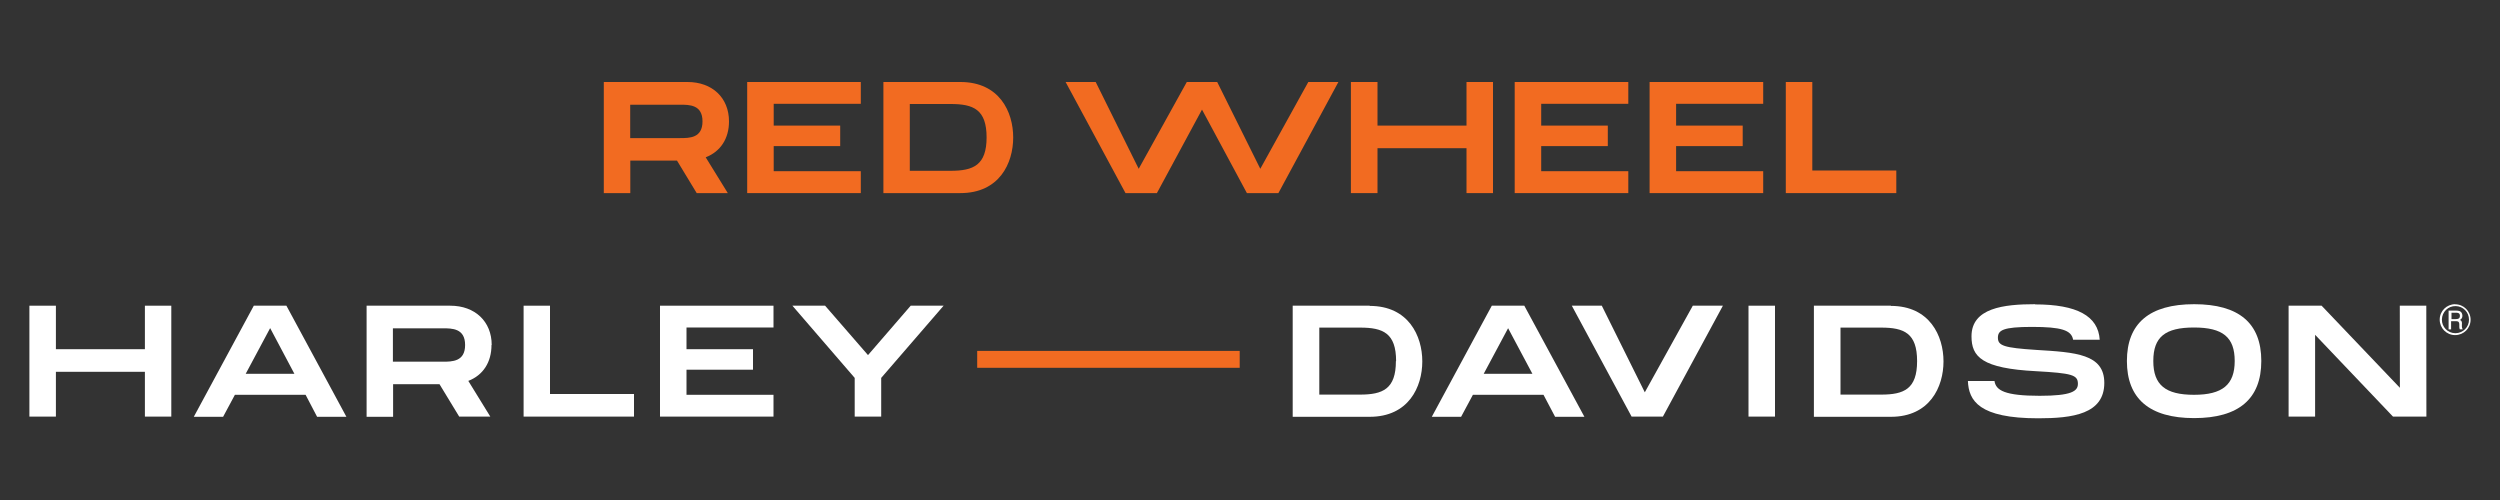 <?xml version="1.0" encoding="UTF-8"?>
<svg id="Camada_1" data-name="Camada 1" xmlns="http://www.w3.org/2000/svg" viewBox="0 0 250 50">
  <rect x="0" y="0" width="250" height="50" fill="#333333" stroke="none"/>
  <defs>
    <style>
      .cls-1 {
        fill: #fff;
      }

      .cls-2 {
        fill: #f26b21;
      }
    </style>
  </defs>
  <g>
    <polygon class="cls-2" points="146.65 8.2 146.65 12.56 137.75 12.56 137.75 8.2 135.09 8.2 135.09 19.31 137.75 19.31 137.75 14.82 146.65 14.82 146.65 19.31 149.3 19.31 149.3 8.2 146.65 8.2"/>
    <path class="cls-2" d="M72.9,12.14c0-2.36-1.67-3.94-4.15-3.94h-8.37v11.11h2.65v-3.25h4.67l1.97,3.25h3.11l-2.21-3.58c1.48-.57,2.33-1.87,2.33-3.59m-9.88-1.67h4.98c.95,0,2.25,0,2.25,1.67s-1.3,1.67-2.25,1.67h-4.98v-3.35Z"/>
    <polygon class="cls-2" points="181.23 8.2 178.58 8.2 178.58 19.31 189.63 19.31 189.63 17.05 181.23 17.05 181.23 8.2"/>
    <polygon class="cls-2" points="74.72 19.31 86.08 19.31 86.08 17.12 77.37 17.12 77.37 14.61 84.02 14.61 84.02 12.56 77.37 12.56 77.37 10.38 86.08 10.38 86.08 8.2 74.72 8.2 74.72 19.31"/>
    <polygon class="cls-2" points="164.96 19.31 176.32 19.31 176.32 17.12 167.61 17.12 167.61 14.61 174.27 14.61 174.27 12.56 167.61 12.56 167.61 10.38 176.32 10.38 176.32 8.2 164.96 8.2 164.96 19.31"/>
    <polygon class="cls-2" points="151.47 19.31 162.83 19.31 162.83 17.12 154.12 17.12 154.12 14.61 160.78 14.61 160.78 12.56 154.12 12.56 154.12 10.38 162.83 10.38 162.83 8.2 151.47 8.2 151.47 19.31"/>
    <path class="cls-2" d="M96.04,8.2h-7.7v11.11h7.7c3.9,0,5.28-2.99,5.28-5.56s-1.38-5.55-5.28-5.55m2.62,5.53c0,2.79-1.32,3.35-3.6,3.35h-4.08v-6.68h4.08c2.28,0,3.6,.54,3.6,3.35"/>
    <polygon class="cls-2" points="130.83 8.2 126.03 16.88 121.72 8.2 121.69 8.2 118.71 8.2 118.68 8.2 113.87 16.88 109.57 8.2 106.56 8.2 112.55 19.31 115.69 19.31 120.2 10.96 124.69 19.31 127.84 19.31 133.84 8.2 130.83 8.2"/>
  </g>
  <g>
    <polygon class="cls-1" points="14.49 30.57 14.49 34.92 5.59 34.92 5.59 30.57 2.94 30.57 2.94 41.66 5.59 41.66 5.59 37.18 14.49 37.18 14.49 41.66 17.13 41.66 17.13 30.57 14.49 30.57"/>
    <path class="cls-1" d="M27.02,32.82l2.42,4.56h-4.87l2.44-4.56Zm-1.64-2.25l-6,11.11h2.93l1.18-2.2h7.07l1.15,2.2h2.93l-6-11.11h-3.26Z"/>
    <path class="cls-1" d="M49.17,34.5c0-2.35-1.67-3.93-4.14-3.93h-8.37v11.11h2.65v-3.26h4.64l1.97,3.24h3.11l-2.2-3.57c1.48-.57,2.32-1.87,2.32-3.59m-9.87-1.67h4.98c.95,0,2.25,0,2.25,1.67s-1.3,1.67-2.25,1.67h-4.97v-3.35Z"/>
    <polygon class="cls-1" points="55 30.57 52.36 30.57 52.36 41.66 63.4 41.66 63.4 39.4 55 39.4 55 30.57"/>
    <polygon class="cls-1" points="66 41.66 77.35 41.66 77.35 39.48 68.65 39.48 68.65 36.97 75.3 36.97 75.3 34.92 68.65 34.92 68.65 32.75 77.35 32.75 77.35 30.57 66 30.57 66 41.66"/>
    <polygon class="cls-1" points="86.8 35.51 82.51 30.57 79.24 30.57 85.47 37.79 85.47 41.66 88.12 41.66 88.12 37.79 94.36 30.57 91.07 30.57 86.8 35.51"/>
  </g>
  <rect class="cls-2" x="97.72" y="35.09" width="26.25" height="1.69"/>
  <g>
    <path class="cls-1" d="M136.97,30.57h-7.7v11.11h7.7c3.89,0,5.26-2.99,5.26-5.54s-1.38-5.55-5.26-5.55m2.62,5.52c0,2.79-1.31,3.35-3.59,3.35h-4.07v-6.7h4.09c2.28,0,3.59,.55,3.59,3.35"/>
    <polygon class="cls-1" points="164.48 39.23 160.18 30.57 157.18 30.57 163.16 41.66 166.29 41.66 172.29 30.57 169.28 30.57 164.48 39.23"/>
    <rect class="cls-1" x="174.85" y="30.57" width="2.65" height="11.09"/>
    <path class="cls-1" d="M203.51,30.42c-3.14,0-6.36,.38-6.36,3.21,0,2.05,1.03,3.21,6.46,3.49,3.59,.2,4.18,.37,4.18,1.26,0,.74-.64,1.2-3.82,1.2-3.48,0-4.39-.54-4.52-1.48h-2.66c.08,1.97,1.11,3.73,7.03,3.73,3.44,0,6.61-.42,6.61-3.54,0-2.89-2.86-3.06-6.82-3.3-3.22-.21-3.82-.42-3.82-1.22,0-.74,.49-1.08,3.41-1.08s3.94,.32,4.11,1.28h2.66c-.15-2.37-2.27-3.53-6.47-3.53"/>
    <path class="cls-1" d="M219.41,30.42c-4.46,0-6.72,1.91-6.72,5.68s2.26,5.71,6.72,5.71,6.72-1.92,6.72-5.71-2.24-5.68-6.72-5.68m4.06,5.68c0,2.37-1.22,3.38-4.07,3.38s-4.07-.98-4.07-3.38,1.18-3.35,4.07-3.35,4.07,.98,4.07,3.35"/>
    <polygon class="cls-1" points="239.98 30.57 239.99 38.78 232.2 30.61 232.16 30.57 228.86 30.57 228.86 41.66 231.51 41.66 231.51 33.48 239.26 41.62 239.3 41.66 242.64 41.66 242.63 30.57 239.98 30.57"/>
    <path class="cls-1" d="M189.09,30.57h-7.7v11.11h7.7c3.89,0,5.26-2.99,5.26-5.54s-1.38-5.55-5.26-5.55m2.62,5.52c0,2.79-1.31,3.35-3.59,3.35h-4.07v-6.7h4.07c2.28,0,3.59,.55,3.59,3.35"/>
    <path class="cls-1" d="M149.18,30.57l-6,11.11h2.93l1.18-2.2h7.06l1.16,2.2h2.93l-6.01-11.11h-3.25Zm4.06,6.81h-4.87l2.44-4.56,2.43,4.56Z"/>
    <path class="cls-1" d="M245.52,30.42c-.85,0-1.55,.68-1.55,1.54,0,.85,.68,1.55,1.54,1.55s1.55-.68,1.55-1.54c0,0,0,0,0,0,0-.85-.69-1.54-1.54-1.54Zm0,2.9c-.75-.01-1.35-.63-1.33-1.38s.63-1.35,1.38-1.33c.74,.01,1.33,.61,1.33,1.36,0,.75-.61,1.35-1.36,1.35,0,0-.01,0-.02,0h0Z"/>
    <path class="cls-1" d="M246.2,32.35c0-.09-.02-.17-.06-.25-.04-.05-.09-.09-.16-.1,.16-.07,.27-.24,.26-.42,0-.09-.02-.19-.06-.27-.12-.23-.36-.25-.59-.25h-.73v1.88h.25v-.82h.42c.11-.01,.22,0,.32,.06,.06,.07,.09,.16,.08,.25v.24c0,.09,.01,.18,.05,.26h.29c-.05-.08-.08-.17-.08-.27v-.31Zm-.63-.44h-.42v-.64h.42c.23,0,.42,.03,.42,.31s-.18,.33-.42,.33h0Z"/>
  </g>
</svg>